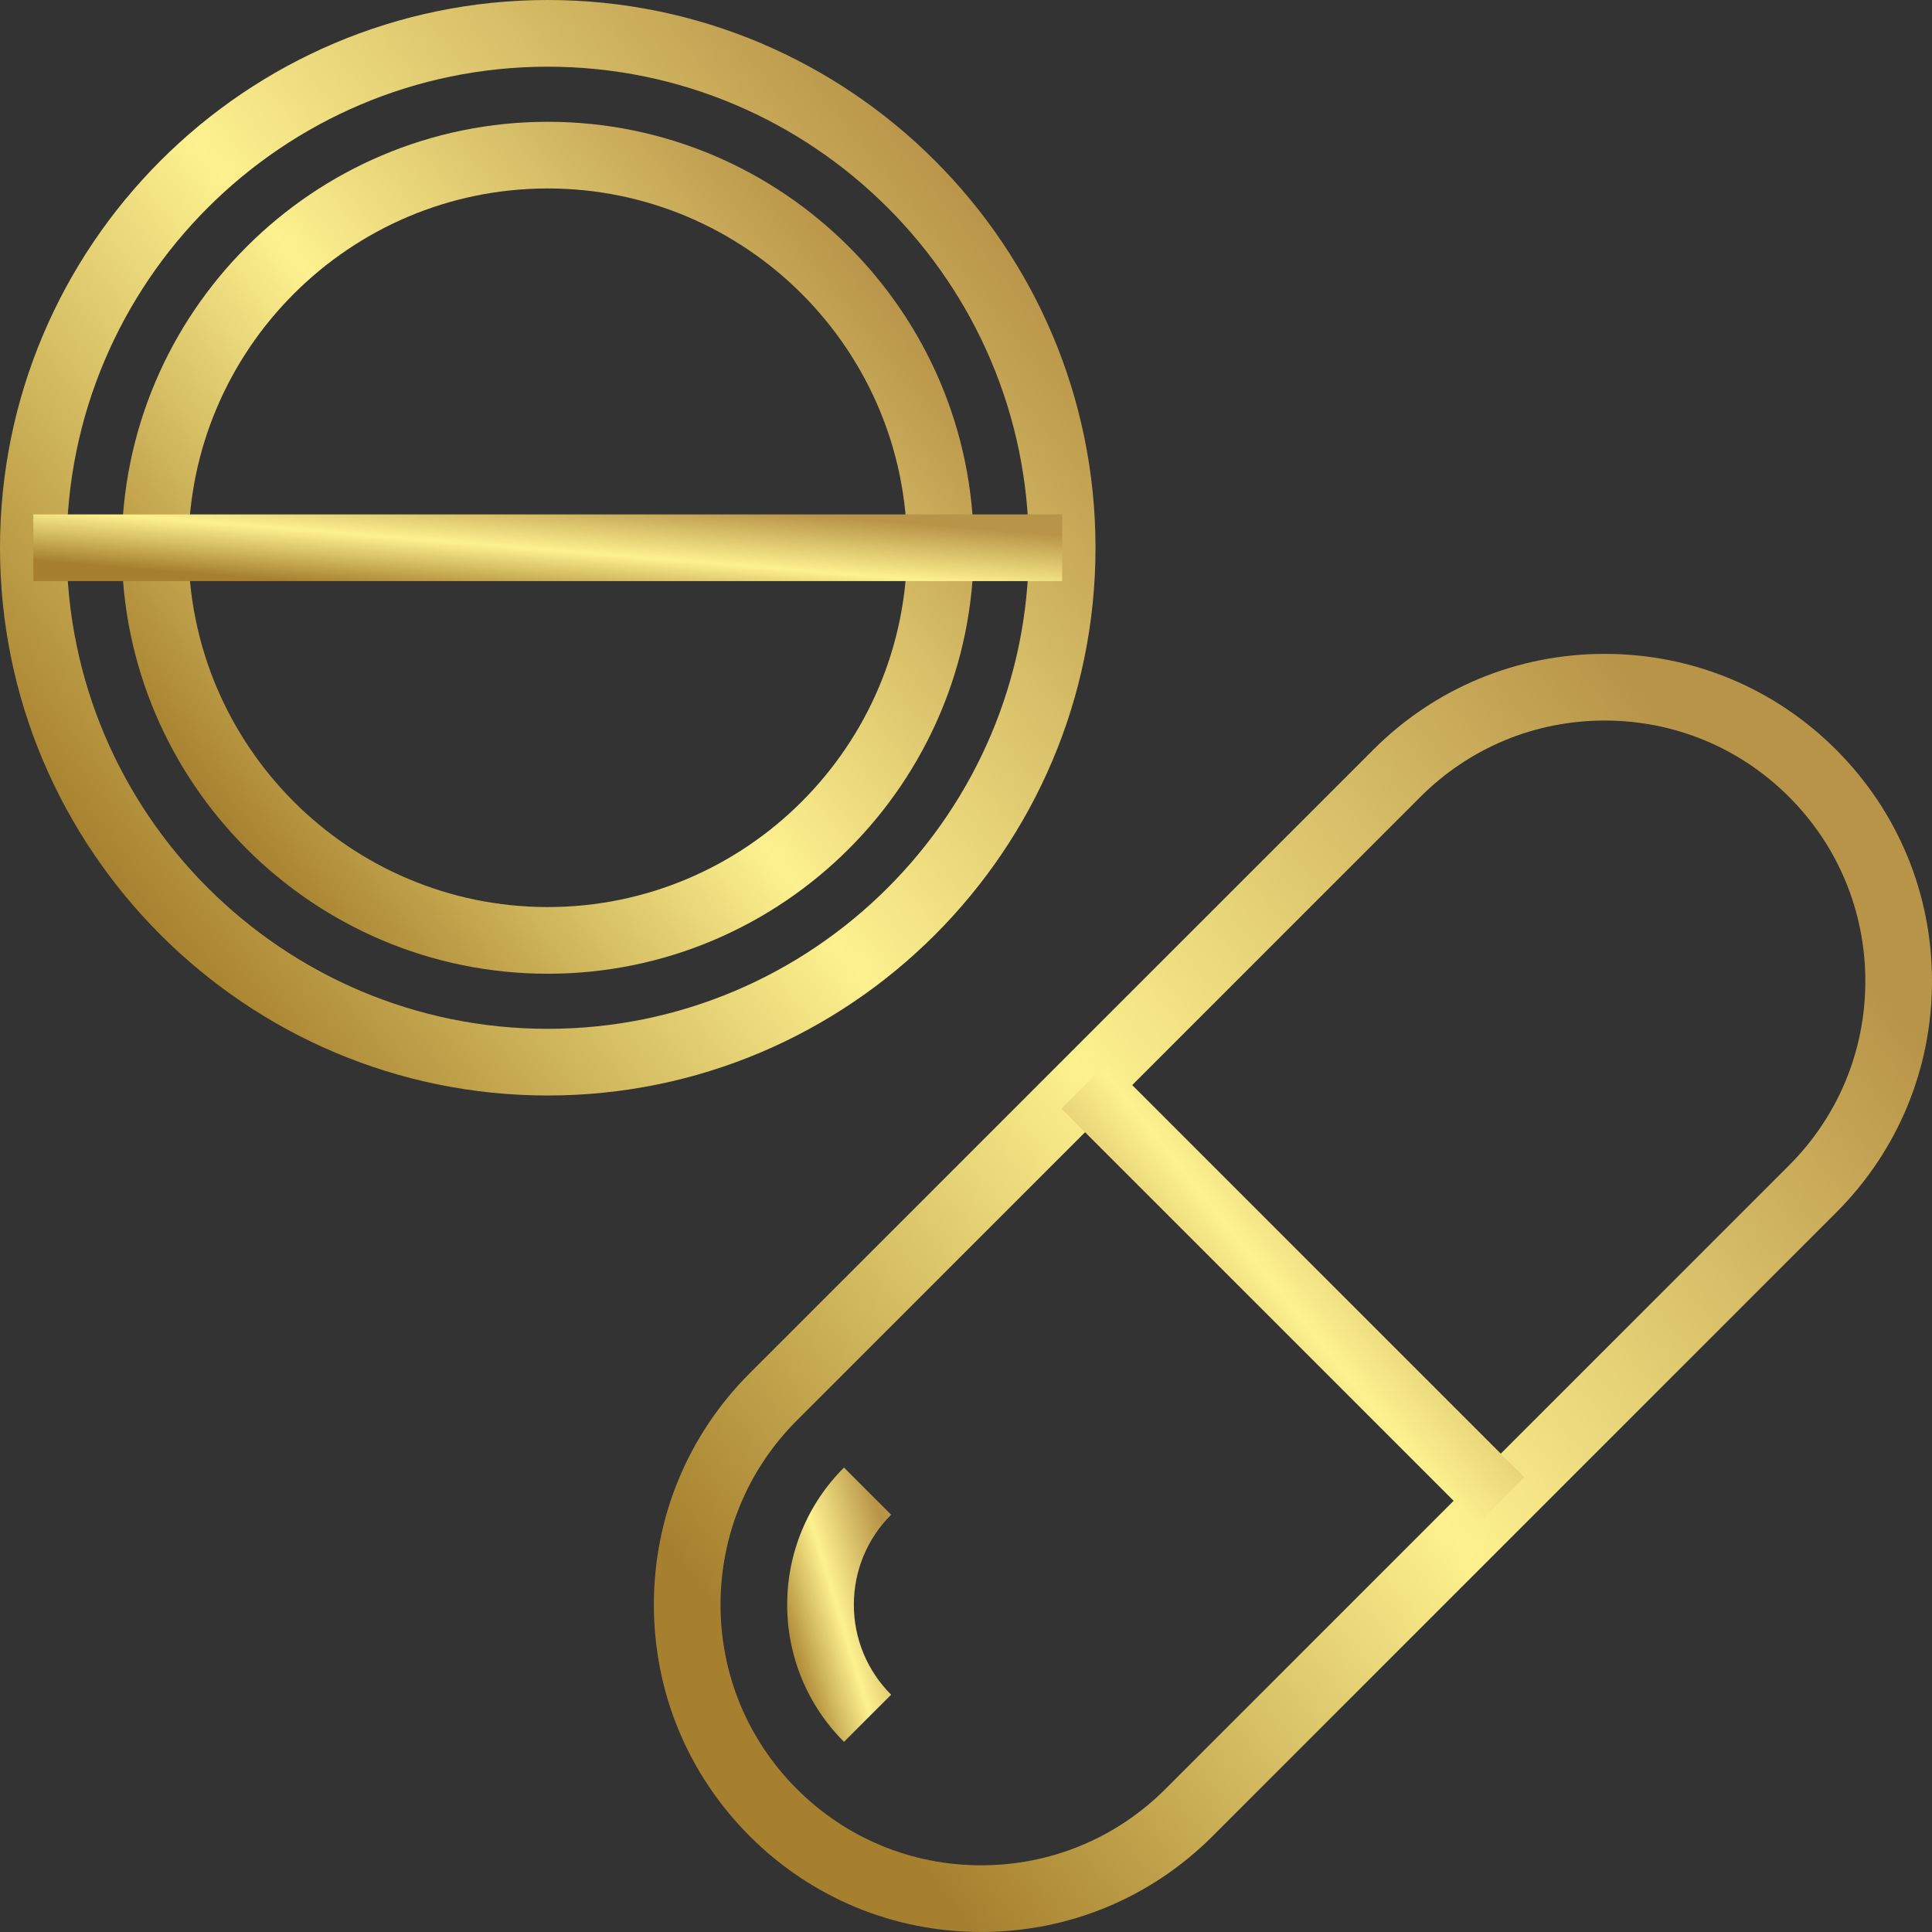 <svg width="100" height="100" viewBox="0 0 100 100" fill="none" xmlns="http://www.w3.org/2000/svg">
<rect x="0" y="0" width="100" height="100" fill="#333333" stroke="none"/>
<g clip-path="url(#clip0_3834_320)">
<path d="M28.352 56.703C12.717 56.703 0 43.985 0 28.352C0 12.719 12.717 0 28.352 0C43.984 0 56.703 12.719 56.703 28.352C56.703 43.984 43.984 56.703 28.352 56.703ZM28.352 3.452C14.621 3.452 3.451 14.622 3.451 28.352C3.451 42.082 14.621 53.252 28.352 53.252C42.081 53.252 53.252 42.082 53.252 28.352C53.252 14.622 42.081 3.452 28.352 3.452Z" fill="url(#paint0_linear_3834_320)"/>
<path d="M28.352 50.401C16.193 50.401 6.302 40.51 6.302 28.352C6.302 16.195 16.193 6.304 28.352 6.304C40.51 6.304 50.401 16.195 50.401 28.352C50.401 40.51 40.51 50.401 28.352 50.401ZM28.352 9.755C18.097 9.755 9.754 18.098 9.754 28.352C9.754 38.606 18.097 46.949 28.352 46.949C38.606 46.949 46.95 38.606 46.95 28.352C46.95 18.098 38.606 9.755 28.352 9.755Z" fill="url(#paint1_linear_3834_320)"/>
<path d="M1.726 26.626H54.977V30.077H1.726V26.626Z" fill="url(#paint2_linear_3834_320)"/>
<path d="M43.685 90.157C42.751 89.227 42.01 88.121 41.505 86.903C41.001 85.684 40.742 84.378 40.745 83.06C40.742 81.741 41 80.435 41.505 79.216C42.009 77.998 42.751 76.891 43.686 75.961L46.126 78.401C45.513 79.012 45.026 79.737 44.695 80.537C44.364 81.336 44.194 82.193 44.196 83.058C44.194 83.924 44.364 84.781 44.695 85.581C45.026 86.38 45.513 87.106 46.126 87.717L43.685 90.157Z" fill="url(#paint3_linear_3834_320)"/>
<path d="M50.784 99.999C46.259 99.999 42.005 98.238 38.805 95.038C35.605 91.837 33.844 87.583 33.844 83.059C33.844 78.534 35.605 74.28 38.804 71.08L71.081 38.805C74.282 35.606 78.536 33.844 83.061 33.844C87.586 33.845 91.84 35.607 95.038 38.805C98.237 42.006 100 46.26 100 50.784C100 55.309 98.239 59.564 95.038 62.763L62.763 95.039C59.565 98.238 55.31 99.999 50.784 99.999ZM83.061 37.295C79.458 37.295 76.071 38.698 73.521 41.245L41.245 73.521C38.697 76.069 37.295 79.457 37.295 83.059C37.295 86.662 38.697 90.05 41.245 92.598C43.794 95.145 47.181 96.548 50.785 96.548C54.389 96.548 57.776 95.144 60.323 92.598L92.599 60.322C95.147 57.774 96.549 54.388 96.549 50.784C96.549 47.181 95.145 43.794 92.599 41.245C90.051 38.699 86.664 37.296 83.061 37.295Z" fill="url(#paint4_linear_3834_320)"/>
<path d="M57.381 54.942L78.898 76.459L76.458 78.899L54.941 57.382L57.381 54.942Z" fill="url(#paint5_linear_3834_320)"/>
</g>
<defs>
<linearGradient id="paint0_linear_3834_320" x1="25.561" y1="70.879" x2="70.439" y2="35.061" gradientUnits="userSpaceOnUse">
<stop stop-color="#A6802E"/>
<stop offset="0.48" stop-color="#FDF18F"/>
<stop offset="1" stop-color="#B89448"/>
</linearGradient>
<linearGradient id="paint1_linear_3834_320" x1="26.181" y1="61.425" x2="61.082" y2="33.568" gradientUnits="userSpaceOnUse">
<stop stop-color="#A6802E"/>
<stop offset="0.48" stop-color="#FDF18F"/>
<stop offset="1" stop-color="#B89448"/>
</linearGradient>
<linearGradient id="paint2_linear_3834_320" x1="25.73" y1="30.94" x2="26.182" y2="25.374" gradientUnits="userSpaceOnUse">
<stop stop-color="#A6802E"/>
<stop offset="0.48" stop-color="#FDF18F"/>
<stop offset="1" stop-color="#B89448"/>
</linearGradient>
<linearGradient id="paint3_linear_3834_320" x1="43.171" y1="93.706" x2="49.557" y2="91.774" gradientUnits="userSpaceOnUse">
<stop stop-color="#A6802E"/>
<stop offset="0.48" stop-color="#FDF18F"/>
<stop offset="1" stop-color="#B89448"/>
</linearGradient>
<linearGradient id="paint4_linear_3834_320" x1="63.666" y1="116.538" x2="116.025" y2="74.749" gradientUnits="userSpaceOnUse">
<stop stop-color="#A6802E"/>
<stop offset="0.48" stop-color="#FDF18F"/>
<stop offset="1" stop-color="#B89448"/>
</linearGradient>
<linearGradient id="paint5_linear_3834_320" x1="65.74" y1="84.889" x2="84.702" y2="69.756" gradientUnits="userSpaceOnUse">
<stop stop-color="#A6802E"/>
<stop offset="0.48" stop-color="#FDF18F"/>
<stop offset="1" stop-color="#B89448"/>
</linearGradient>
<clipPath id="clip0_3834_320">
<rect width="100" height="100" fill="white"/>
</clipPath>
</defs>
</svg>
